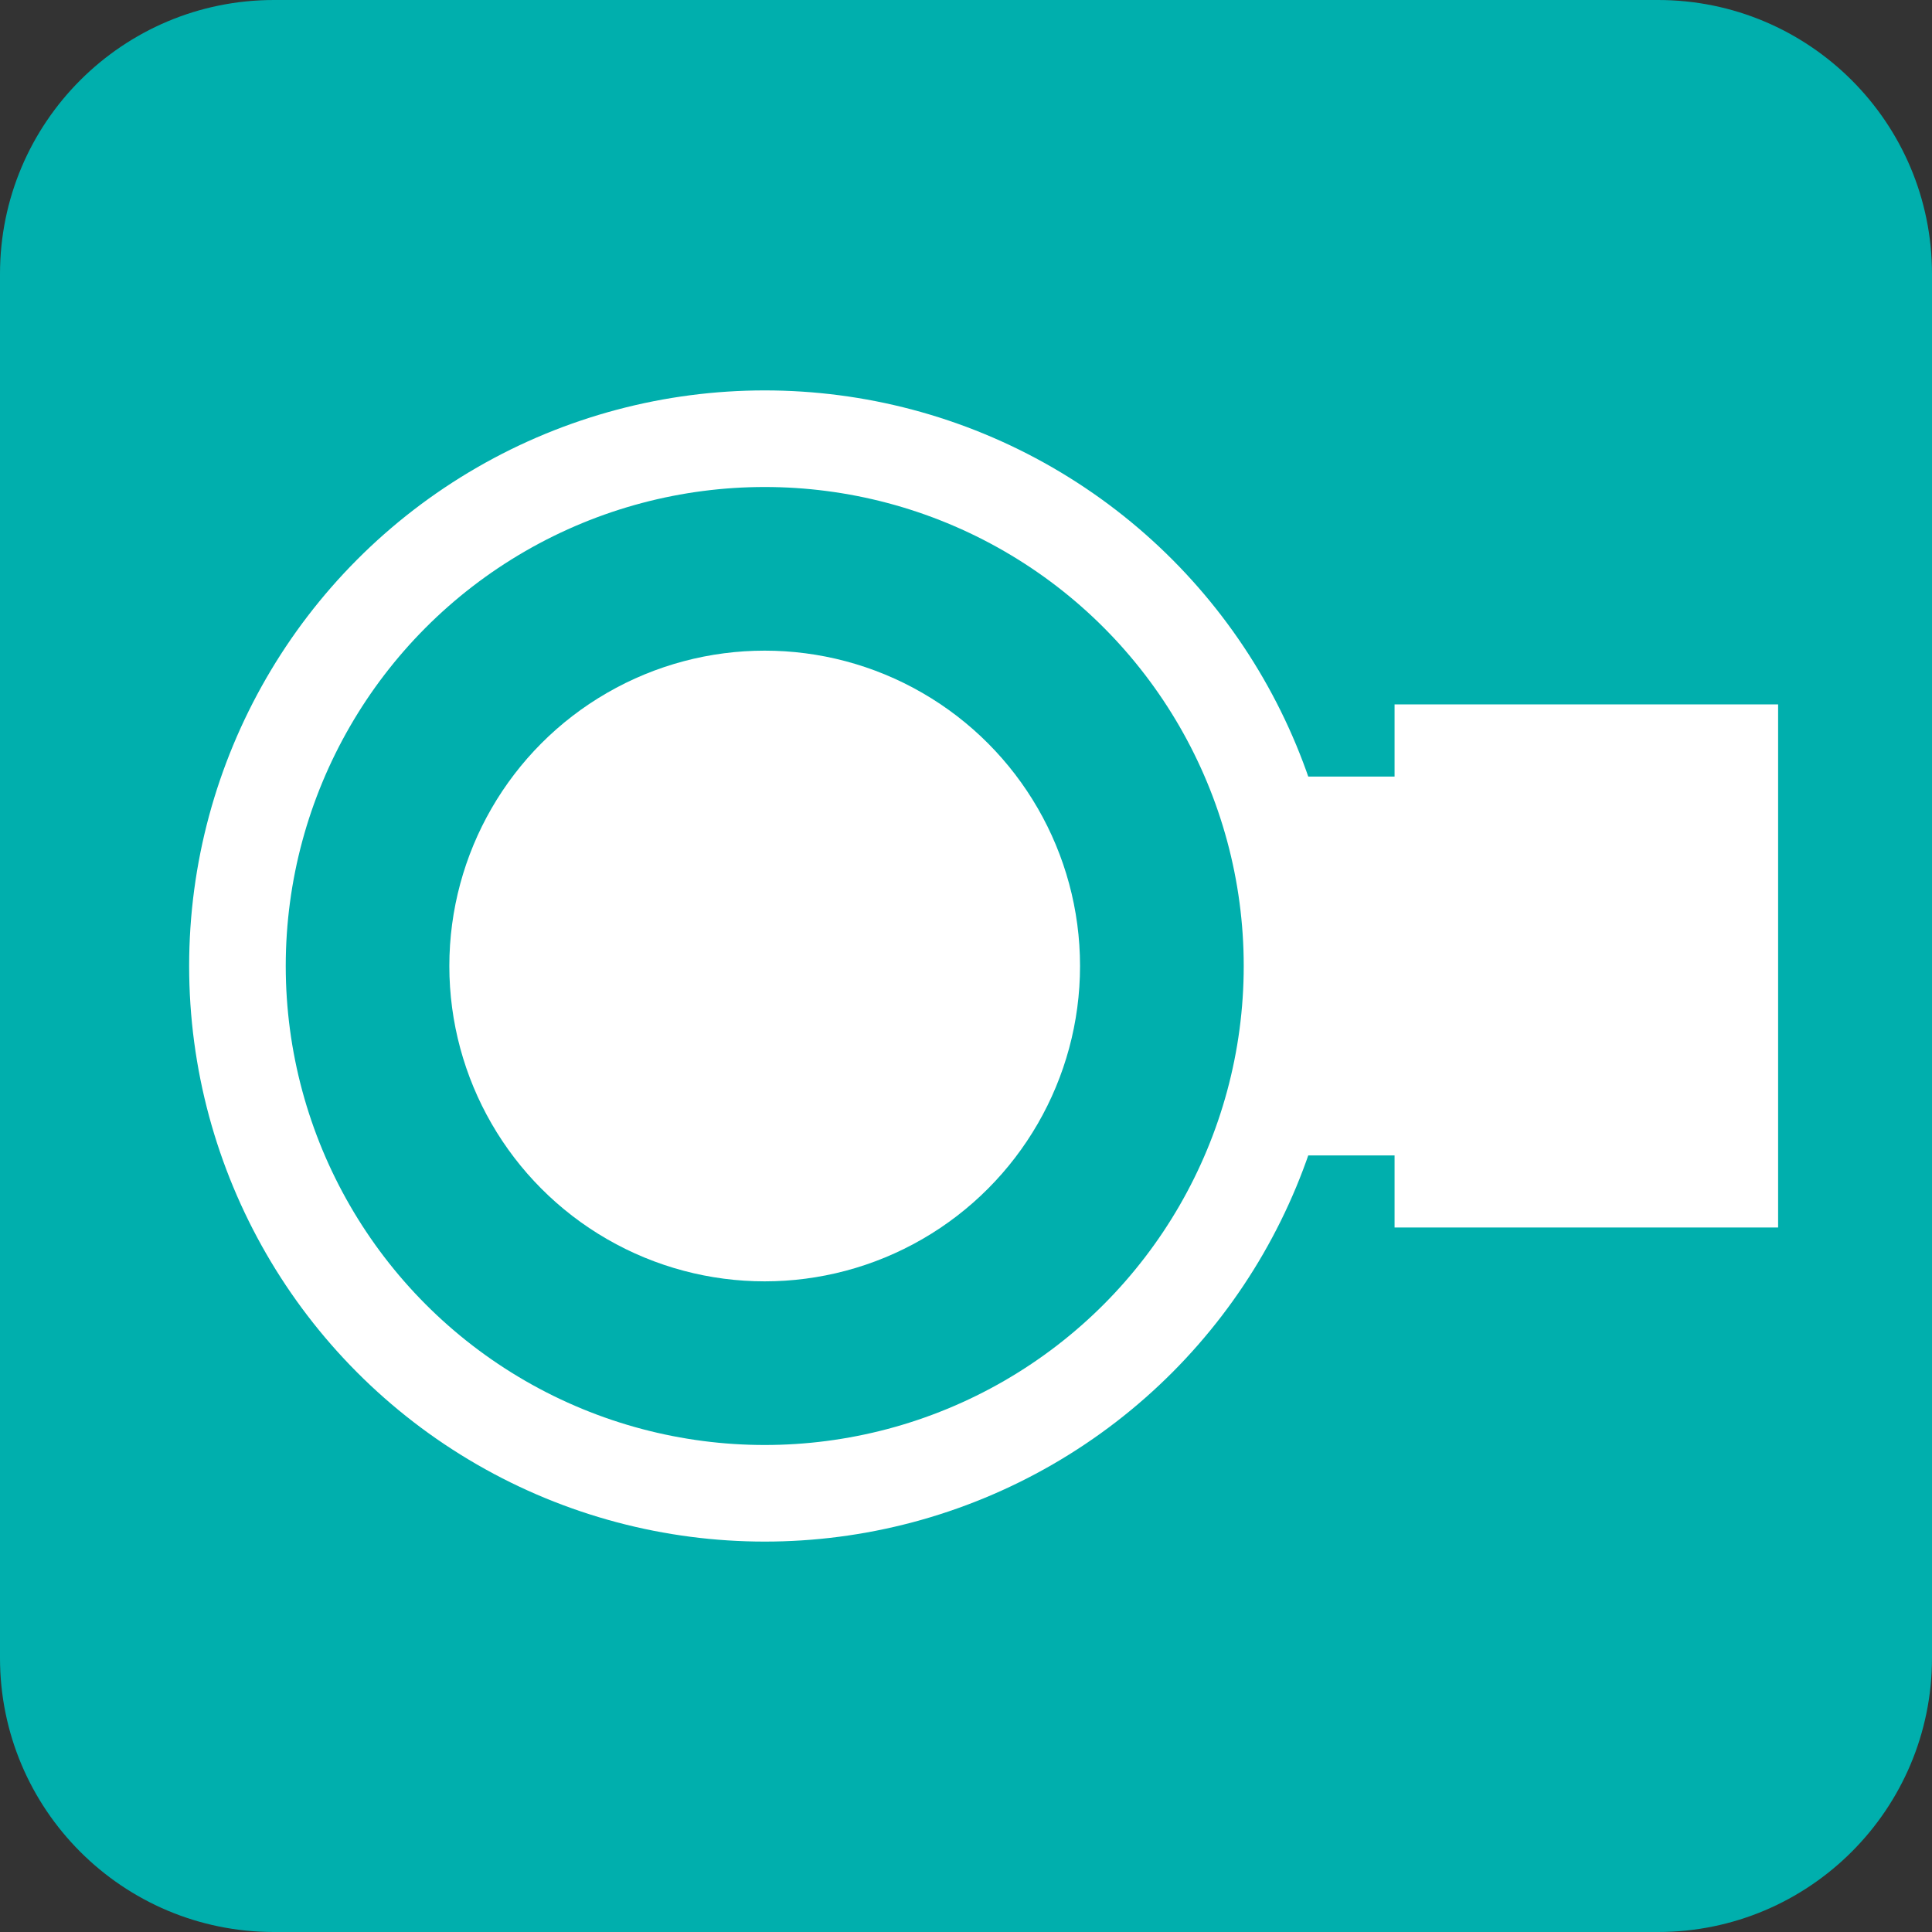 <?xml version="1.0" encoding="utf-8"?>
<!-- Generator: Adobe Illustrator 14.0.0, SVG Export Plug-In . SVG Version: 6.00 Build 43363)  -->
<!DOCTYPE svg PUBLIC "-//W3C//DTD SVG 1.1//EN" "http://www.w3.org/Graphics/SVG/1.1/DTD/svg11.dtd">
<svg version="1.1" id="レイヤー_1" xmlns="http://www.w3.org/2000/svg" xmlns:xlink="http://www.w3.org/1999/xlink" x="0px"
	 y="0px" width="40px" height="40px" viewBox="0 0 40 40" enable-background="new 0 0 40 40" xml:space="preserve">
<rect x="0" y="0" width="40" height="40" fill="#333333" stroke="none"/>
<path fill="#00AFAD" d="M40,34.327C40,37.46,37.46,40,34.326,40H5.672C2.538,40,0,37.46,0,34.327V5.672C0,2.54,2.538,0,5.672,0
	h28.654C37.46,0,40,2.54,40,5.672V34.327z"/>
<circle fill="none" stroke="#FFFFFF" stroke-width="2" cx="15.833" cy="20" r="10.917"/>
<circle fill="#FFFFFF" cx="15.832" cy="20" r="6.529"/>
<rect x="28.873" y="14.584" fill="#FFFFFF" width="7.941" height="10.83"/>
<rect x="26.44" y="16.078" fill="#FFFFFF" width="7.486" height="7.844"/>
</svg>
